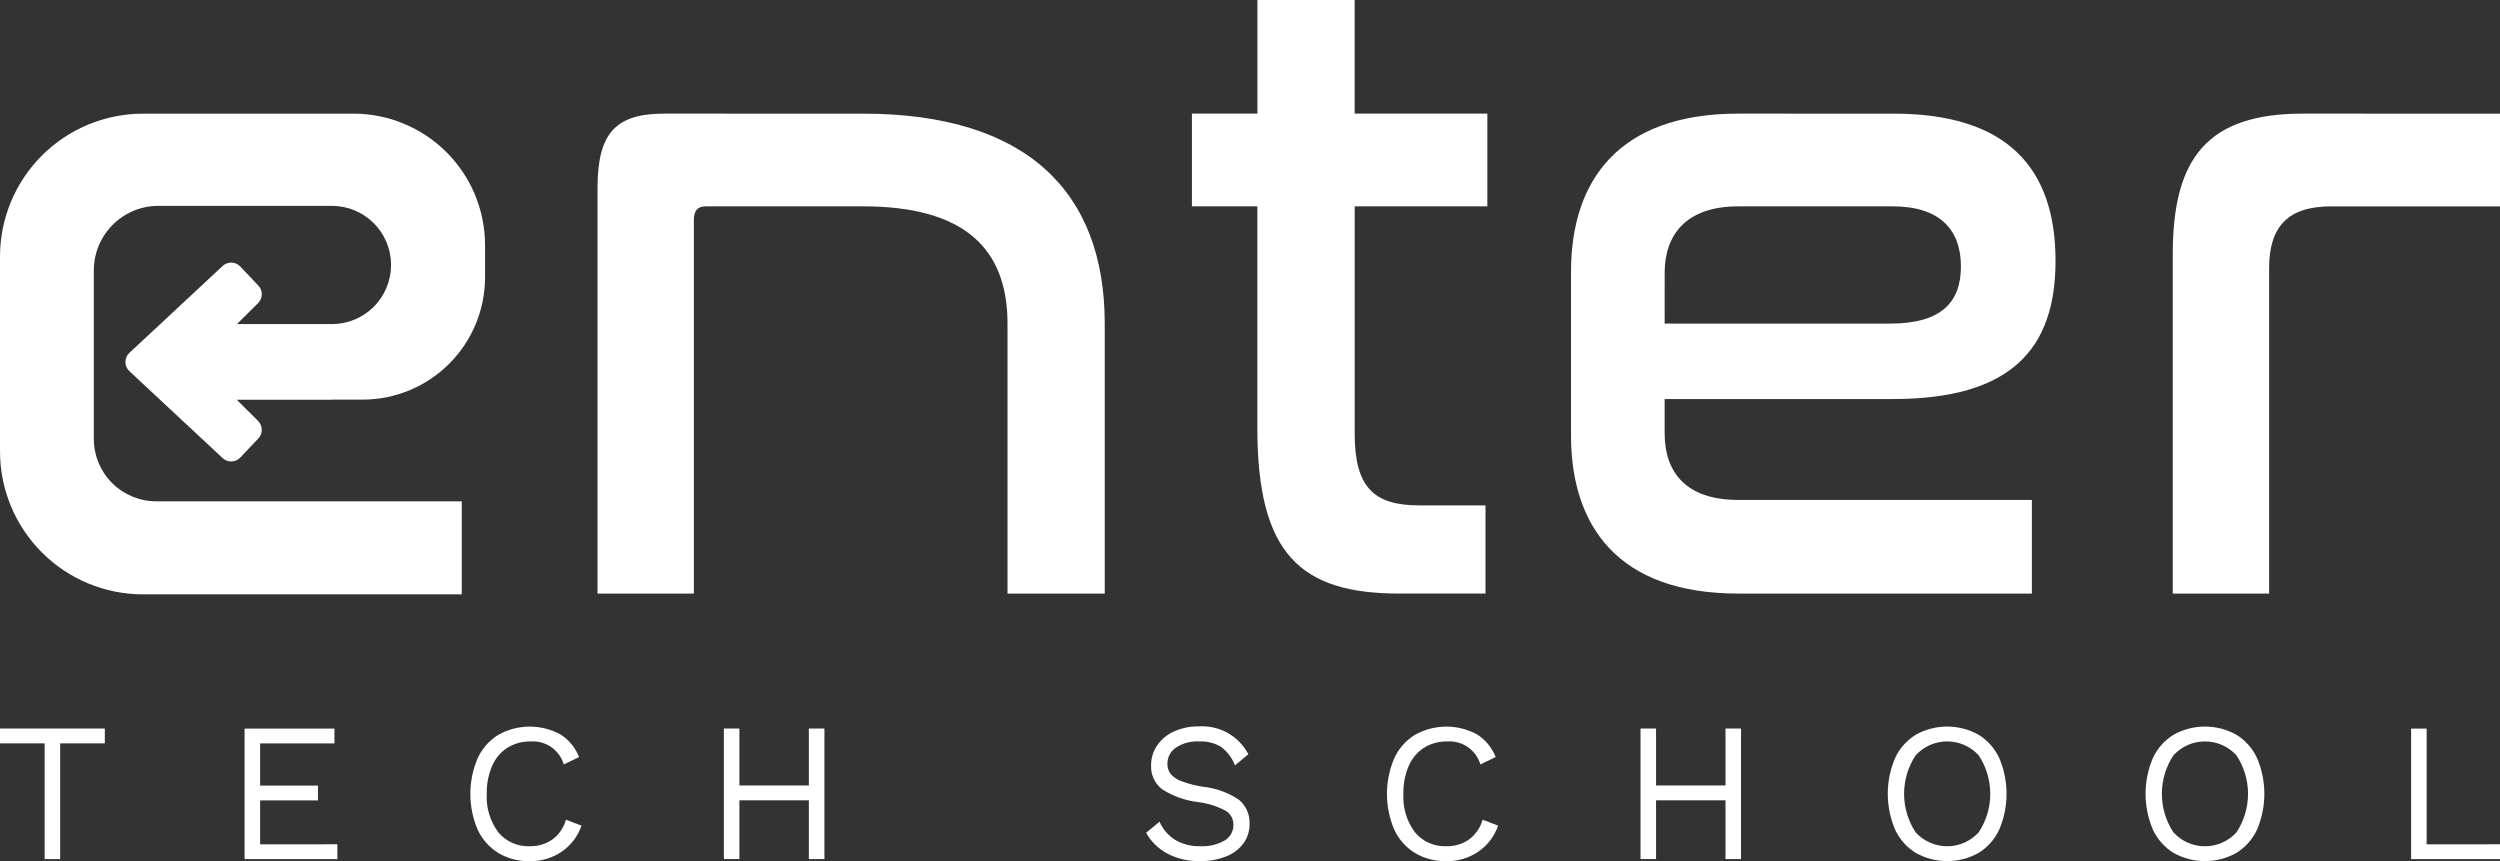 <svg width="180" height="62" viewBox="0 0 180 62" fill="none" xmlns="http://www.w3.org/2000/svg">
<rect x="0" y="0" width="180" height="62" fill="#333333" stroke="none"/>
<g clip-path="url(#clip0_237_681)">
<path d="M62.132 8.183C73.847 8.183 79.541 13.746 79.541 23.301V42.737H72.541V23.299C72.541 17.867 69.399 14.856 62.135 14.856H50.809C50.22 14.856 49.958 15.183 49.958 15.838V42.738H43.021V13.548C43.021 9.49 44.396 8.181 47.864 8.181L62.132 8.183Z" fill="white"/>
<path d="M90.534 8.181V0H97.534V8.181H107.089V14.857H97.537V31.218C97.537 35.079 98.911 36.388 102.184 36.388H106.957V42.736H100.74C93.606 42.736 90.53 39.856 90.53 30.825V14.857H85.818V8.181H90.534Z" fill="white"/>
<path d="M136.348 8.183C144.529 8.183 147.998 12.11 147.998 18.783C147.998 25.131 144.791 28.731 136.283 28.731H119.855V31.218C119.855 33.967 121.36 35.996 125.155 35.996H146.295V42.737H125.155C116.516 42.737 113.113 37.894 113.113 31.349V19.569C113.113 13.024 116.513 8.181 125.155 8.181L136.348 8.183ZM119.855 23.299H136.087C139.817 23.299 141.187 21.728 141.187 19.176C141.187 16.558 139.682 14.857 136.278 14.857H125.156C121.356 14.857 119.856 16.951 119.856 19.635L119.855 23.299Z" fill="white"/>
<path d="M180 8.183V14.859H167.827C164.751 14.859 163.377 16.299 163.377 19.309V42.739H156.44V18.26C156.44 11.323 158.992 8.181 165.799 8.181L180 8.183Z" fill="white"/>
<path d="M23.925 28.772H26.125C28.461 28.767 30.699 27.836 32.349 26.182C33.998 24.529 34.925 22.289 34.925 19.953V17.66C34.925 15.147 33.926 12.737 32.149 10.96C30.372 9.183 27.962 8.184 25.449 8.183H10.294C7.565 8.185 4.947 9.27 3.017 11.199C1.087 13.129 0.002 15.746 0 18.476L0 32.499C0.001 35.229 1.086 37.846 3.016 39.777C4.947 41.707 7.564 42.792 10.294 42.794H33.247V36.094H11.247C10.056 36.094 8.913 35.621 8.071 34.779C7.229 33.937 6.755 32.794 6.755 31.603V19.47C6.755 18.238 7.244 17.056 8.115 16.184C8.986 15.312 10.168 14.822 11.4 14.821H23.9C25.029 14.821 26.112 15.27 26.91 16.068C27.709 16.866 28.157 17.949 28.157 19.078C28.157 20.207 27.709 21.29 26.91 22.088C26.112 22.887 25.029 23.335 23.9 23.335H17.059L18.582 21.823C18.75 21.657 18.845 21.433 18.849 21.197C18.852 20.961 18.763 20.734 18.601 20.563L17.301 19.189C17.138 19.016 16.913 18.915 16.675 18.907C16.437 18.9 16.206 18.987 16.032 19.149L9.316 25.406C9.225 25.49 9.153 25.592 9.104 25.706C9.054 25.819 9.029 25.941 9.029 26.065C9.029 26.189 9.054 26.311 9.104 26.424C9.153 26.538 9.225 26.64 9.316 26.724L16.031 32.983C16.205 33.145 16.436 33.232 16.674 33.225C16.912 33.217 17.137 33.116 17.3 32.943L18.6 31.569C18.762 31.398 18.851 31.171 18.847 30.936C18.844 30.7 18.748 30.476 18.581 30.31L17.049 28.783H23.925V28.772Z" fill="white"/>
<path d="M7.547 53.523H4.332V61.857H3.214V53.523H0V52.454H7.547V53.523Z" fill="white"/>
<path d="M24.291 60.789V61.857H17.61V52.457H24.081V53.526H18.728V56.561H22.893V57.629H18.728V60.792L24.291 60.789Z" fill="white"/>
<path d="M40.433 61.327C39.757 61.783 38.956 62.019 38.141 62.004C37.346 62.023 36.561 61.818 35.877 61.413C35.227 61.011 34.709 60.426 34.389 59.732C34.043 58.92 33.865 58.047 33.865 57.164C33.865 56.282 34.043 55.408 34.389 54.596C34.708 53.899 35.226 53.312 35.877 52.908C36.558 52.526 37.325 52.323 38.105 52.316C38.886 52.31 39.656 52.501 40.343 52.872C40.957 53.258 41.431 53.833 41.692 54.51L40.592 55.037C40.441 54.531 40.122 54.091 39.688 53.79C39.253 53.49 38.729 53.346 38.202 53.384C37.616 53.371 37.039 53.527 36.539 53.833C36.052 54.148 35.669 54.6 35.439 55.133C35.164 55.771 35.031 56.461 35.048 57.156C34.99 58.149 35.285 59.13 35.88 59.927C36.156 60.258 36.504 60.52 36.898 60.693C37.292 60.867 37.721 60.947 38.151 60.927C38.729 60.941 39.296 60.772 39.772 60.443C40.249 60.091 40.593 59.589 40.75 59.018L41.868 59.445C41.606 60.211 41.102 60.871 40.433 61.327Z" fill="white"/>
<path d="M59.358 52.454V61.854H58.237V57.622H53.237V61.854H52.119V52.454H53.237V56.554H58.237V52.454H59.358Z" fill="white"/>
<path d="M89.882 54.307L88.918 55.107C88.715 54.579 88.368 54.118 87.918 53.775C87.44 53.49 86.888 53.353 86.332 53.383C85.742 53.35 85.156 53.507 84.662 53.832C84.474 53.958 84.32 54.129 84.213 54.329C84.107 54.529 84.053 54.752 84.054 54.979C84.044 55.251 84.128 55.517 84.292 55.734C84.507 55.972 84.779 56.151 85.082 56.254C85.578 56.435 86.091 56.566 86.613 56.646C87.541 56.742 88.432 57.065 89.206 57.586C89.459 57.797 89.659 58.064 89.791 58.365C89.924 58.667 89.984 58.995 89.968 59.324C89.976 59.826 89.822 60.317 89.528 60.724C89.207 61.148 88.774 61.474 88.277 61.664C87.681 61.897 87.044 62.011 86.404 61.999C85.575 62.023 84.754 61.832 84.021 61.443C83.392 61.099 82.872 60.586 82.521 59.961L83.485 59.161C83.716 59.696 84.103 60.149 84.596 60.461C85.15 60.788 85.787 60.95 86.43 60.928C87.034 60.958 87.635 60.818 88.163 60.522C88.364 60.407 88.529 60.239 88.642 60.037C88.756 59.835 88.812 59.606 88.806 59.375C88.809 59.174 88.759 58.975 88.661 58.8C88.563 58.624 88.42 58.478 88.247 58.375C87.629 58.046 86.957 57.833 86.262 57.748C85.329 57.643 84.434 57.321 83.648 56.808C83.394 56.604 83.192 56.343 83.058 56.045C82.924 55.748 82.863 55.423 82.879 55.098C82.876 54.6 83.022 54.112 83.298 53.698C83.596 53.254 84.012 52.901 84.498 52.679C85.067 52.417 85.689 52.288 86.315 52.301C87.038 52.254 87.76 52.417 88.392 52.771C89.025 53.125 89.541 53.655 89.879 54.296" fill="white"/>
<path d="M106.429 61.327C105.753 61.783 104.952 62.019 104.137 62.004C103.342 62.023 102.557 61.818 101.873 61.413C101.223 61.011 100.705 60.426 100.385 59.732C100.039 58.92 99.861 58.047 99.861 57.164C99.861 56.282 100.039 55.408 100.385 54.596C100.704 53.899 101.222 53.312 101.873 52.908C102.554 52.526 103.321 52.323 104.101 52.316C104.882 52.31 105.652 52.501 106.339 52.872C106.953 53.258 107.427 53.833 107.688 54.51L106.588 55.037C106.437 54.531 106.118 54.091 105.684 53.79C105.249 53.49 104.725 53.346 104.198 53.384C103.612 53.371 103.035 53.527 102.535 53.833C102.048 54.148 101.665 54.6 101.435 55.133C101.161 55.771 101.027 56.461 101.044 57.156C100.986 58.149 101.281 59.13 101.876 59.927C102.152 60.258 102.5 60.52 102.894 60.693C103.288 60.867 103.717 60.947 104.147 60.927C104.725 60.941 105.292 60.772 105.768 60.443C106.245 60.091 106.589 59.589 106.746 59.018L107.864 59.445C107.603 60.207 107.103 60.864 106.438 61.319" fill="white"/>
<path d="M125.354 52.454V61.854H124.236V57.622H119.236V61.854H118.118V52.454H119.236V56.554H124.236V52.454H125.354Z" fill="white"/>
<path d="M142.46 52.903C143.11 53.305 143.627 53.89 143.948 54.584C144.294 55.397 144.472 56.272 144.472 57.156C144.472 58.039 144.294 58.914 143.948 59.727C143.627 60.421 143.11 61.006 142.46 61.408C141.768 61.796 140.989 61.999 140.196 61.999C139.403 61.999 138.624 61.796 137.932 61.408C137.282 61.006 136.765 60.421 136.444 59.727C136.098 58.914 135.92 58.039 135.92 57.156C135.92 56.272 136.098 55.397 136.444 54.584C136.765 53.89 137.282 53.305 137.932 52.903C138.624 52.515 139.403 52.312 140.196 52.312C140.989 52.312 141.768 52.515 142.46 52.903ZM137.925 54.385C137.383 55.207 137.094 56.171 137.094 57.156C137.094 58.141 137.383 59.105 137.925 59.927C138.213 60.243 138.563 60.496 138.954 60.669C139.346 60.842 139.768 60.931 140.196 60.931C140.624 60.931 141.046 60.842 141.438 60.669C141.829 60.496 142.179 60.243 142.467 59.927C143.01 59.105 143.299 58.141 143.299 57.156C143.299 56.171 143.01 55.207 142.467 54.385C142.179 54.069 141.829 53.816 141.438 53.643C141.046 53.47 140.624 53.381 140.196 53.381C139.768 53.381 139.346 53.47 138.954 53.643C138.563 53.816 138.213 54.069 137.925 54.385Z" fill="white"/>
<path d="M161.021 52.903C161.671 53.305 162.188 53.89 162.509 54.584C162.855 55.397 163.033 56.272 163.033 57.156C163.033 58.039 162.855 58.914 162.509 59.727C162.188 60.421 161.671 61.006 161.021 61.408C160.329 61.796 159.55 61.999 158.757 61.999C157.964 61.999 157.185 61.796 156.493 61.408C155.843 61.006 155.326 60.422 155.005 59.728C154.659 58.915 154.481 58.04 154.481 57.157C154.481 56.273 154.659 55.398 155.005 54.585C155.326 53.891 155.843 53.306 156.493 52.904C157.185 52.516 157.964 52.313 158.757 52.313C159.55 52.313 160.329 52.515 161.021 52.903ZM156.485 54.386C155.943 55.208 155.654 56.172 155.654 57.157C155.654 58.142 155.943 59.106 156.485 59.928C156.773 60.244 157.123 60.497 157.514 60.67C157.905 60.843 158.328 60.932 158.756 60.932C159.184 60.932 159.606 60.843 159.998 60.67C160.389 60.497 160.739 60.244 161.027 59.928C161.569 59.106 161.858 58.142 161.858 57.157C161.858 56.172 161.569 55.208 161.027 54.386C160.739 54.07 160.389 53.817 159.998 53.644C159.606 53.471 159.184 53.382 158.756 53.382C158.328 53.382 157.905 53.471 157.514 53.644C157.123 53.817 156.773 54.07 156.485 54.386Z" fill="white"/>
<path d="M180 60.789V61.857H173.6V52.457H174.718V60.792L180 60.789Z" fill="white"/>
</g>
<defs>
<clipPath id="clip0_237_681">
<rect width="180" height="62" fill="white"/>
</clipPath>
</defs>
</svg>

